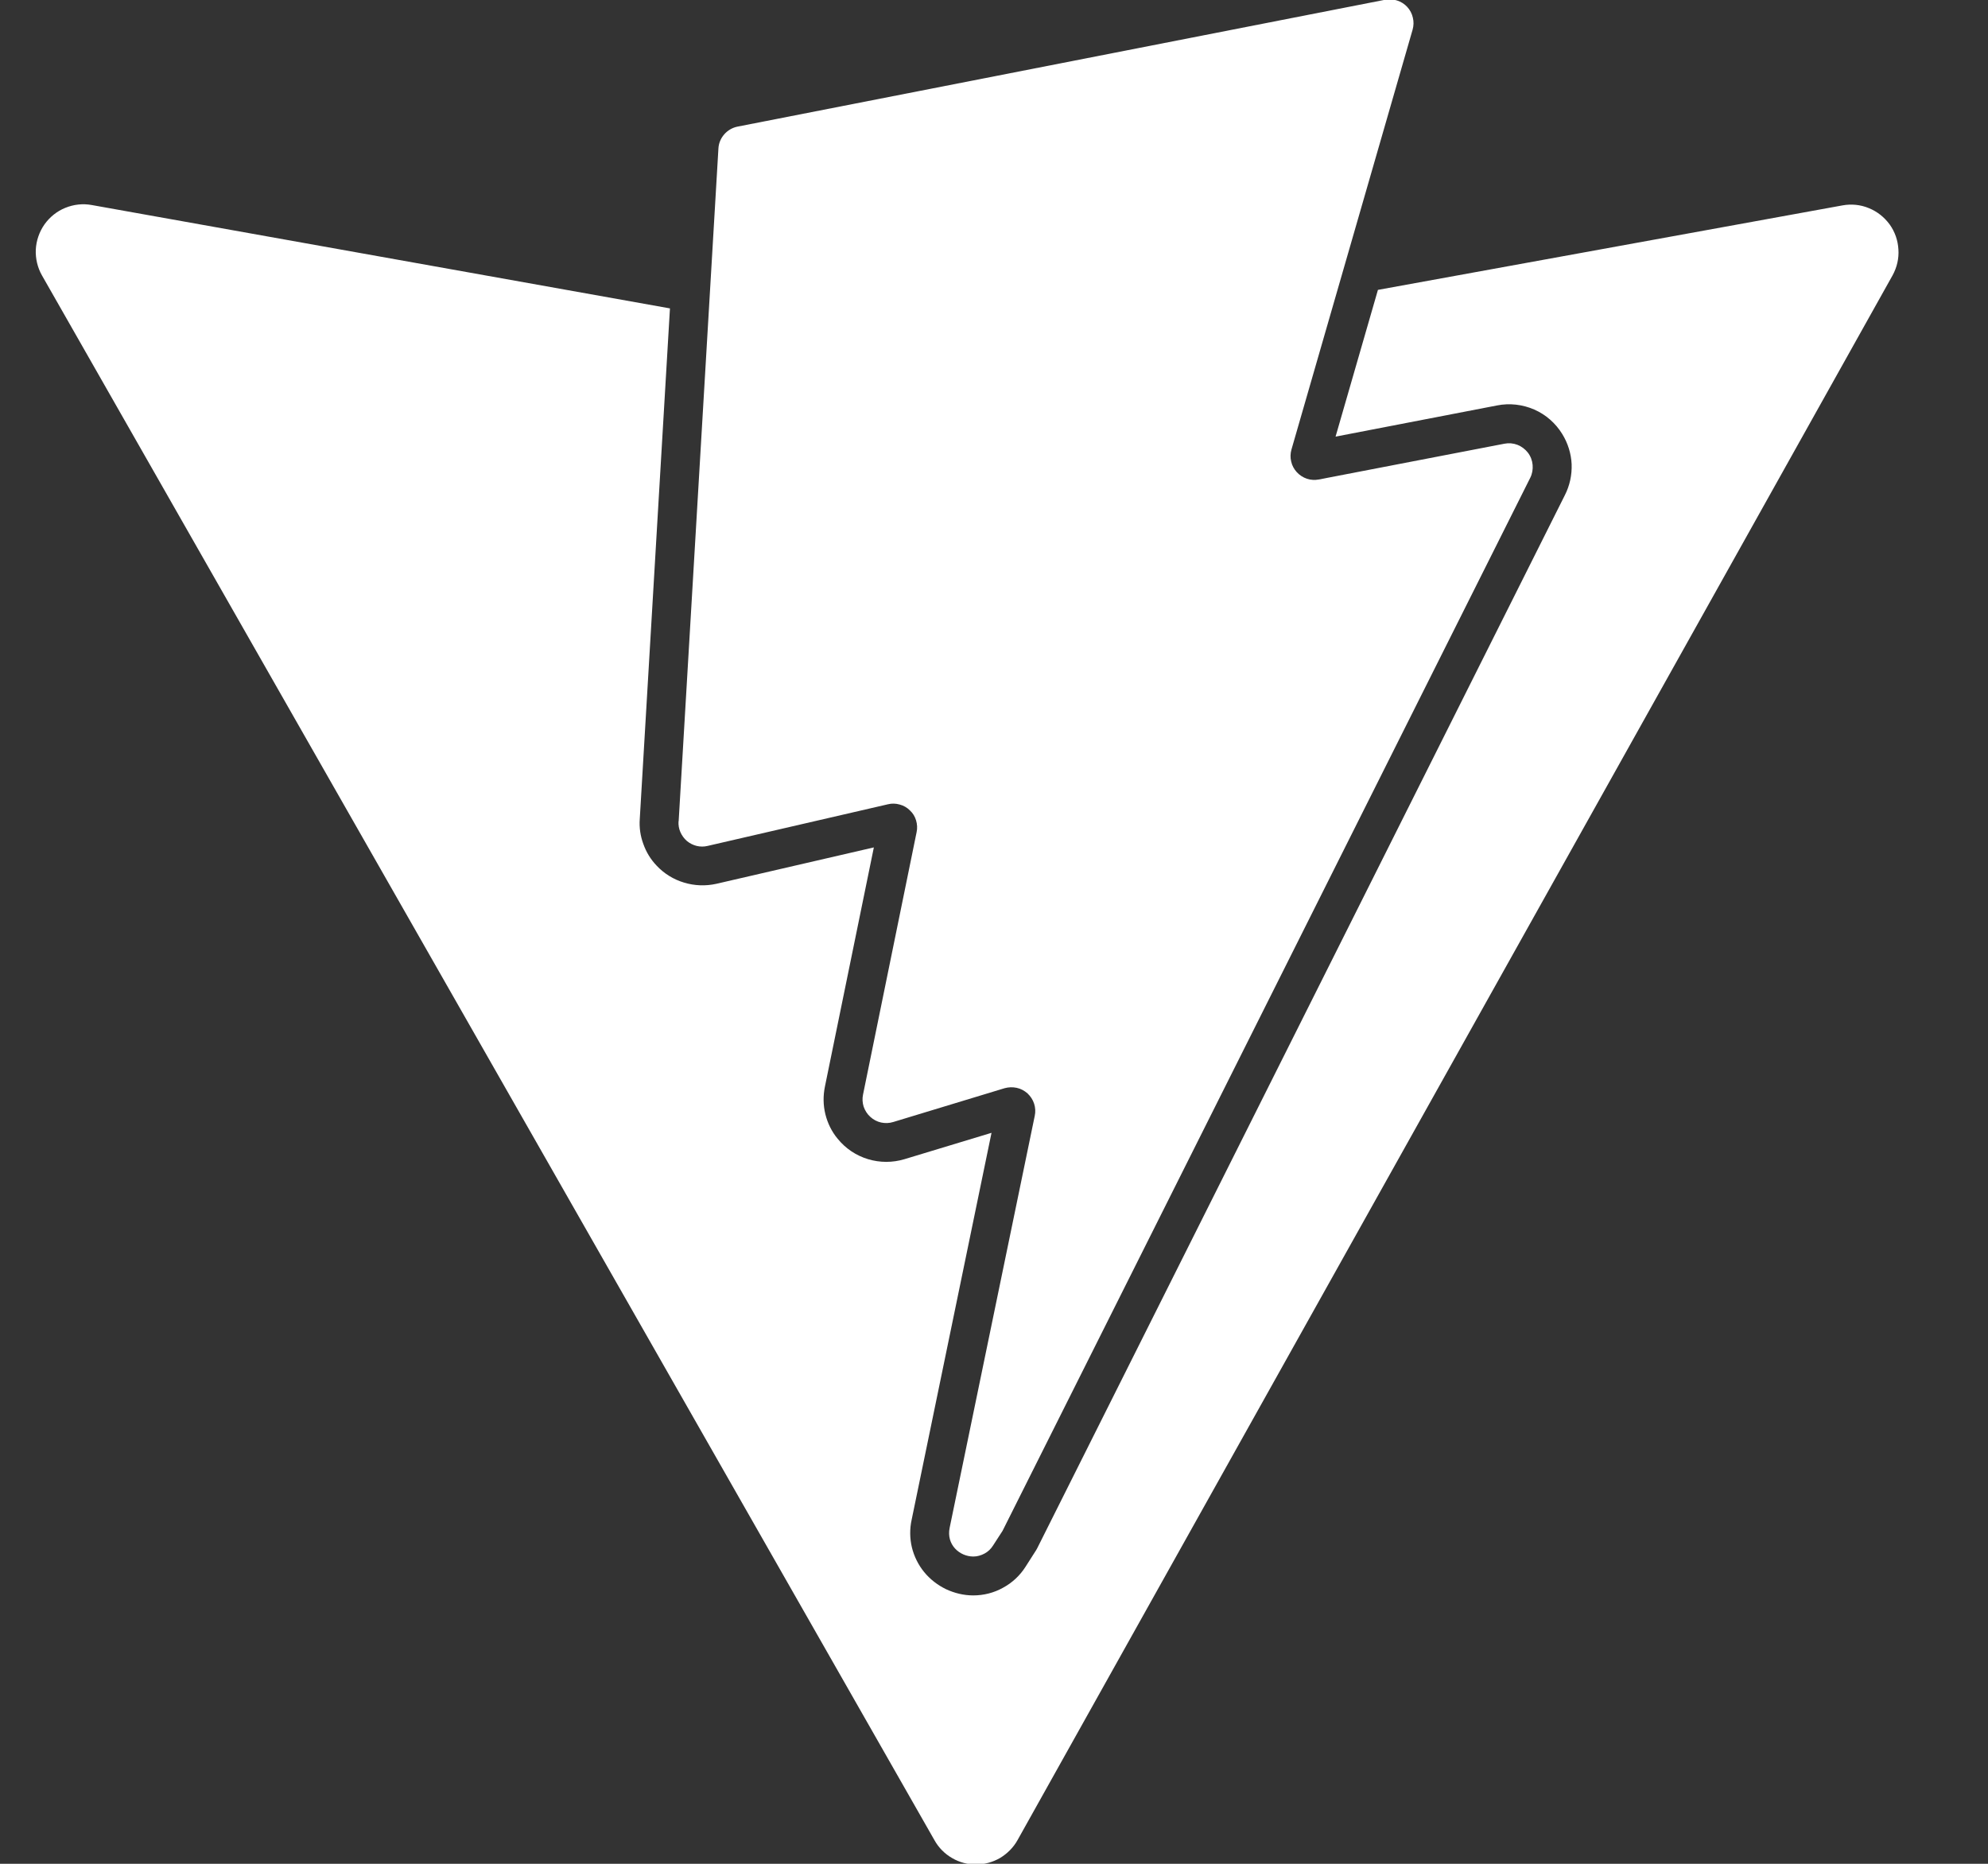 <svg xmlns="http://www.w3.org/2000/svg" width="16" height="15" viewBox="0 0 16 15" fill="none">
  <rect x="0" y="0" width="16" height="15" fill="#333333" stroke="none"/>
  <path d="M5.462 6.61L5.782 1.196C5.784 1.153 5.801 1.113 5.829 1.081C5.857 1.049 5.895 1.027 5.936 1.019L11.148 -0.002C11.18 -0.009 11.213 -0.006 11.244 0.004C11.276 0.014 11.304 0.032 11.326 0.056C11.348 0.08 11.364 0.11 11.371 0.142C11.379 0.174 11.378 0.207 11.369 0.239L10.394 3.618C10.385 3.65 10.384 3.683 10.392 3.715C10.399 3.747 10.415 3.776 10.437 3.8C10.459 3.824 10.487 3.842 10.518 3.853C10.549 3.863 10.582 3.865 10.614 3.859L12.108 3.571C12.143 3.564 12.179 3.567 12.213 3.58C12.246 3.593 12.275 3.615 12.297 3.643C12.319 3.672 12.332 3.706 12.335 3.742C12.338 3.777 12.332 3.813 12.316 3.845L8.069 12.32L7.992 12.439C7.975 12.466 7.952 12.488 7.924 12.503C7.896 12.518 7.865 12.527 7.834 12.527C7.723 12.527 7.615 12.432 7.643 12.296L8.328 8.98C8.335 8.948 8.333 8.914 8.323 8.883C8.313 8.851 8.294 8.823 8.27 8.8C8.245 8.778 8.216 8.762 8.183 8.755C8.151 8.748 8.117 8.749 8.085 8.758L7.189 9.03C7.157 9.04 7.124 9.041 7.091 9.034C7.059 9.027 7.029 9.011 7.005 8.989C6.98 8.967 6.962 8.938 6.951 8.907C6.941 8.875 6.939 8.841 6.946 8.809L7.377 6.698C7.384 6.666 7.382 6.634 7.373 6.603C7.364 6.572 7.347 6.544 7.323 6.522C7.3 6.499 7.272 6.483 7.241 6.475C7.21 6.466 7.177 6.465 7.146 6.473L5.695 6.808C5.666 6.815 5.636 6.815 5.607 6.808C5.578 6.801 5.551 6.787 5.528 6.768C5.506 6.749 5.488 6.724 5.476 6.697C5.464 6.67 5.459 6.64 5.461 6.61H5.462ZM14.829 1.653L11.09 2.333L10.749 3.514L12.049 3.263C12.149 3.243 12.254 3.255 12.348 3.296C12.442 3.337 12.521 3.407 12.574 3.494C12.619 3.567 12.645 3.651 12.649 3.736C12.652 3.822 12.634 3.907 12.595 3.984L8.348 12.46L8.339 12.476L8.33 12.49L8.254 12.609C8.209 12.68 8.147 12.738 8.073 12.778C8 12.819 7.917 12.84 7.833 12.84C7.757 12.84 7.683 12.822 7.614 12.79C7.546 12.757 7.485 12.71 7.437 12.651C7.39 12.593 7.357 12.526 7.339 12.453C7.322 12.381 7.321 12.305 7.337 12.232L7.98 9.117L7.28 9.329C7.184 9.358 7.082 9.358 6.986 9.329C6.89 9.3 6.805 9.243 6.742 9.165C6.694 9.108 6.661 9.04 6.643 8.968C6.625 8.895 6.624 8.82 6.639 8.746L7.033 6.82L5.765 7.113C5.679 7.132 5.59 7.129 5.505 7.103C5.421 7.078 5.345 7.031 5.285 6.967C5.237 6.917 5.201 6.858 5.178 6.793C5.154 6.729 5.144 6.66 5.149 6.592L5.392 2.482L0.738 1.65C0.667 1.637 0.593 1.645 0.525 1.673C0.458 1.7 0.4 1.747 0.358 1.806C0.316 1.866 0.292 1.936 0.288 2.009C0.285 2.081 0.302 2.154 0.338 2.217L7.522 14.812C7.555 14.871 7.604 14.92 7.663 14.954C7.721 14.988 7.788 15.006 7.856 15.006C7.924 15.005 7.99 14.987 8.049 14.953C8.107 14.918 8.156 14.869 8.189 14.81L15.232 2.216C15.267 2.152 15.284 2.08 15.279 2.008C15.275 1.935 15.251 1.866 15.209 1.807C15.166 1.748 15.108 1.702 15.041 1.675C14.974 1.647 14.9 1.64 14.829 1.653Z" fill="white"/>
</svg>